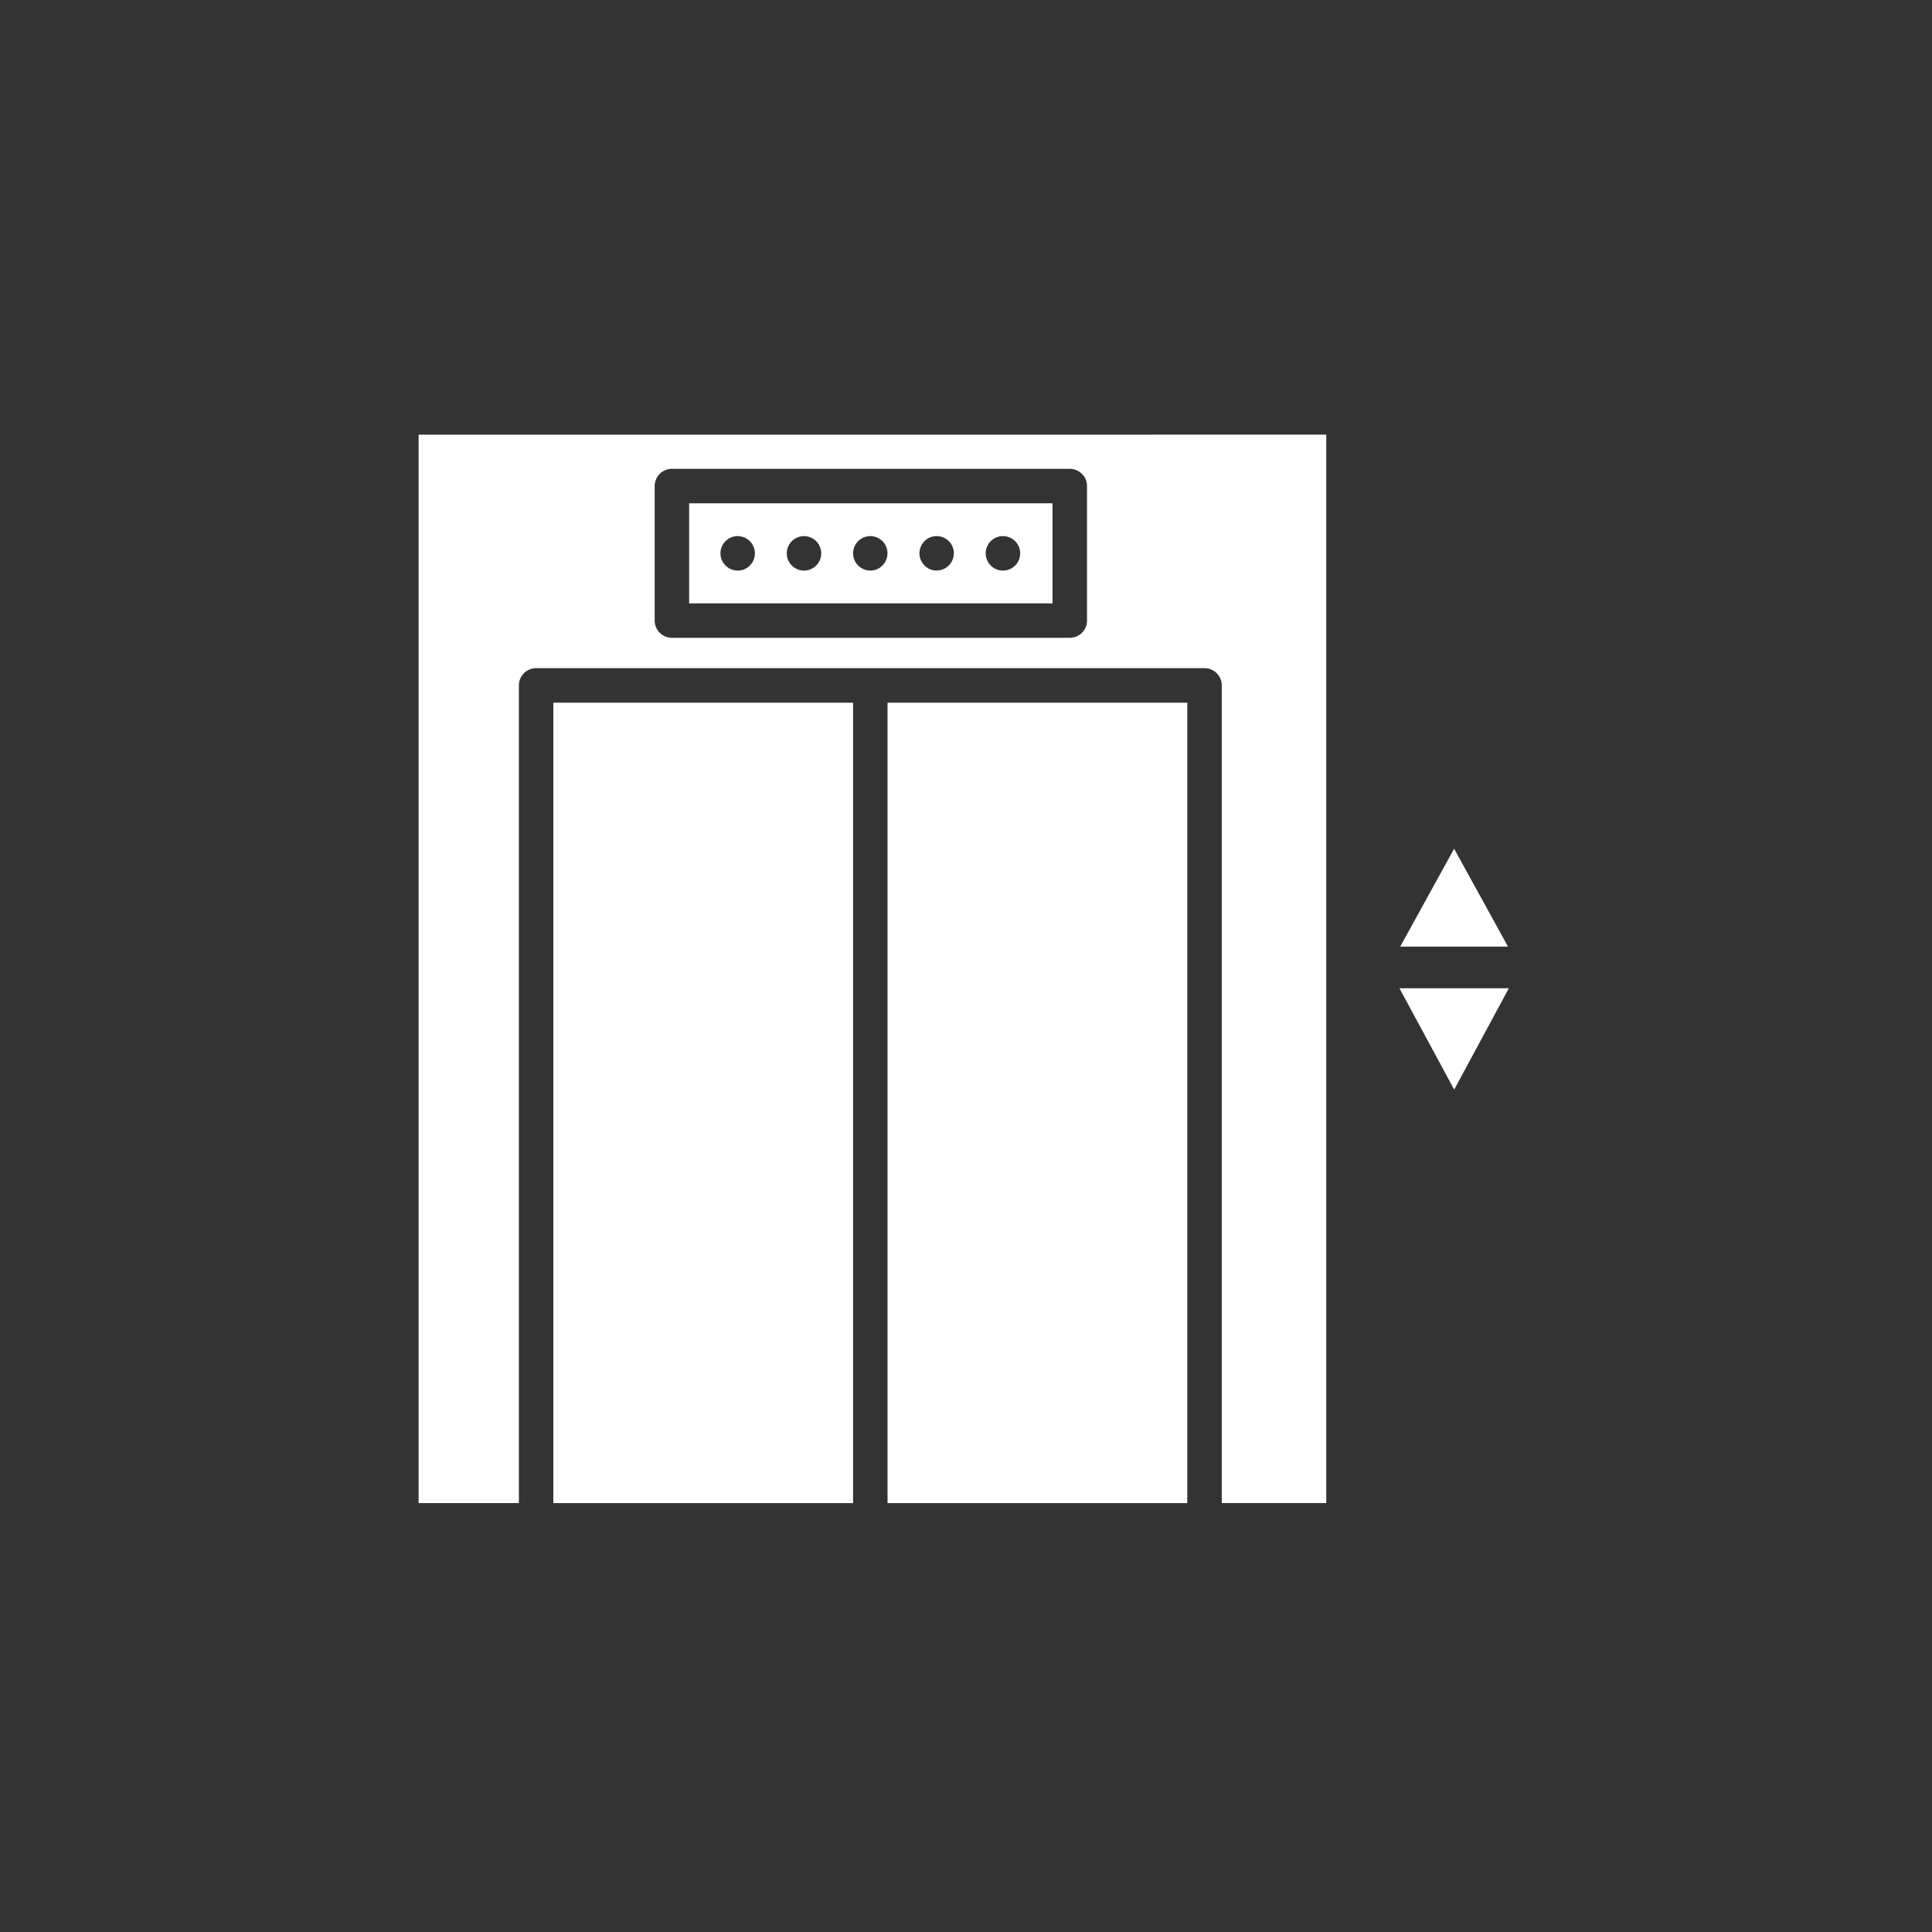 <svg xmlns="http://www.w3.org/2000/svg" width="120" height="120" viewBox="0 0 120 120">
  <rect x="0" y="0" width="120" height="120" fill="#333333" stroke="none"/>
  <g id="Group_101" data-name="Group 101" transform="translate(-112 -502)">
    <rect id="Rectangle_384" data-name="Rectangle 384" width="120" height="120" rx="12" transform="translate(112 502)" fill="rgba(255,255,255,0)"/>
    <g id="Group_98" data-name="Group 98" transform="translate(138 529)">
      <rect id="Rectangle_10" data-name="Rectangle 10" width="18.617" height="49.715" transform="translate(29.127 16.646)" fill="#fff"/>
      <rect id="Rectangle_11" data-name="Rectangle 11" width="18.617" height="49.715" transform="translate(8.369 16.646)" fill="#fff"/>
      <path id="Path_124" data-name="Path 124" d="M172.435,1467.53v66.36h6.229V1483.1a1.07,1.07,0,0,1,1.071-1.069H221.25a1.072,1.072,0,0,1,1.071,1.071v50.784h6.491v-66.36Zm15.734,12.616a1.071,1.071,0,0,1-1.071-1.069v-8.356a1.072,1.072,0,0,1,1.071-1.071h24.712a1.072,1.072,0,0,1,1.071,1.071v8.356a1.069,1.069,0,0,1-1.071,1.069Z" transform="translate(-172.435 -1467.53)" fill="#fff"/>
      <path id="Path_125" data-name="Path 125" d="M191.164,1472.278v6.215h22.571v-6.215Zm3.015,4.179a1.08,1.08,0,0,1-.756-.313,1.063,1.063,0,0,1-.132-.162,1.119,1.119,0,0,1-.1-.186,1.092,1.092,0,0,1-.06-.2,1.013,1.013,0,0,1-.022-.209,1.069,1.069,0,0,1,1.278-1.048,1.353,1.353,0,0,1,.2.06.947.947,0,0,1,.186.1,1.052,1.052,0,0,1,.162.132,1.079,1.079,0,0,1,.232,1.166,1.184,1.184,0,0,1-.1.186,1.059,1.059,0,0,1-.135.162.909.909,0,0,1-.162.135,1.055,1.055,0,0,1-.186.1.99.99,0,0,1-.2.06,1.019,1.019,0,0,1-.208.021Zm16.474,0a1.041,1.041,0,0,1-.209-.021,1.018,1.018,0,0,1-.2-.06,1.052,1.052,0,0,1-.186-.1.976.976,0,0,1-.162-.135,1.065,1.065,0,0,1-.132-.162,1.127,1.127,0,0,1-.1-.186,1.253,1.253,0,0,1-.06-.2,1.068,1.068,0,0,1,.293-.964,1.2,1.2,0,0,1,.162-.132,1.052,1.052,0,0,1,.186-.1,1.233,1.233,0,0,1,.2-.06,1.073,1.073,0,0,1,1.2,1.459,1.125,1.125,0,0,1-.1.186,1.052,1.052,0,0,1-.134.162,1.074,1.074,0,0,1-.754.313Zm-4.116,0a1.048,1.048,0,0,1-.209-.021,1.1,1.1,0,0,1-.2-.06,1,1,0,0,1-.183-.1.978.978,0,0,1-.162-.135,1.065,1.065,0,0,1-.132-.162,1.12,1.12,0,0,1-.1-.186,1.169,1.169,0,0,1-.061-.2,1.068,1.068,0,0,1,.292-.964,1.053,1.053,0,0,1,.162-.132,1.172,1.172,0,0,1,.183-.1,1.323,1.323,0,0,1,.2-.06,1.069,1.069,0,0,1,1.257,1.257,1.336,1.336,0,0,1-.06.2,1.115,1.115,0,0,1-.1.186,1.058,1.058,0,0,1-.135.162,1.089,1.089,0,0,1-.755.313Zm-4.119,0a1.078,1.078,0,0,1-.755-.313.939.939,0,0,1-.135-.162,1.112,1.112,0,0,1-.1-.186,1.026,1.026,0,0,1-.06-.2,1.015,1.015,0,0,1-.021-.209,1.069,1.069,0,0,1,1.278-1.048,1.454,1.454,0,0,1,.2.06.978.978,0,0,1,.183.1,1.052,1.052,0,0,1,.162.132,1.068,1.068,0,0,1,.292.964,1.245,1.245,0,0,1-.061.2.95.95,0,0,1-.1.186,1.22,1.22,0,0,1-.132.162,1.1,1.1,0,0,1-.162.135,1.17,1.17,0,0,1-.183.1,1.025,1.025,0,0,1-.2.06,1.048,1.048,0,0,1-.209.021Zm-4.121,0a1.078,1.078,0,0,1-.755-.313,1.02,1.02,0,0,1-.133-.162,1.122,1.122,0,0,1-.1-.186,1.25,1.25,0,0,1-.06-.2,1.014,1.014,0,0,1-.021-.209,1.07,1.07,0,0,1,1.827-.755,1.085,1.085,0,0,1,.313.755,1.1,1.1,0,0,1-.081.411,1.121,1.121,0,0,1-.1.186,1.162,1.162,0,0,1-.133.162A1.089,1.089,0,0,1,198.3,1476.457Z" transform="translate(-174.36 -1468.018)" fill="#fff"/>
      <path id="Path_126" data-name="Path 126" d="M243.738,1496.192l-3.349,6.08h6.695Z" transform="translate(-179.42 -1470.476)" fill="#fff"/>
      <path id="Path_127" data-name="Path 127" d="M240.338,1505.853l3.4,6.292,3.393-6.292Z" transform="translate(-179.415 -1471.469)" fill="#fff"/>
    </g>
  </g>
</svg>
